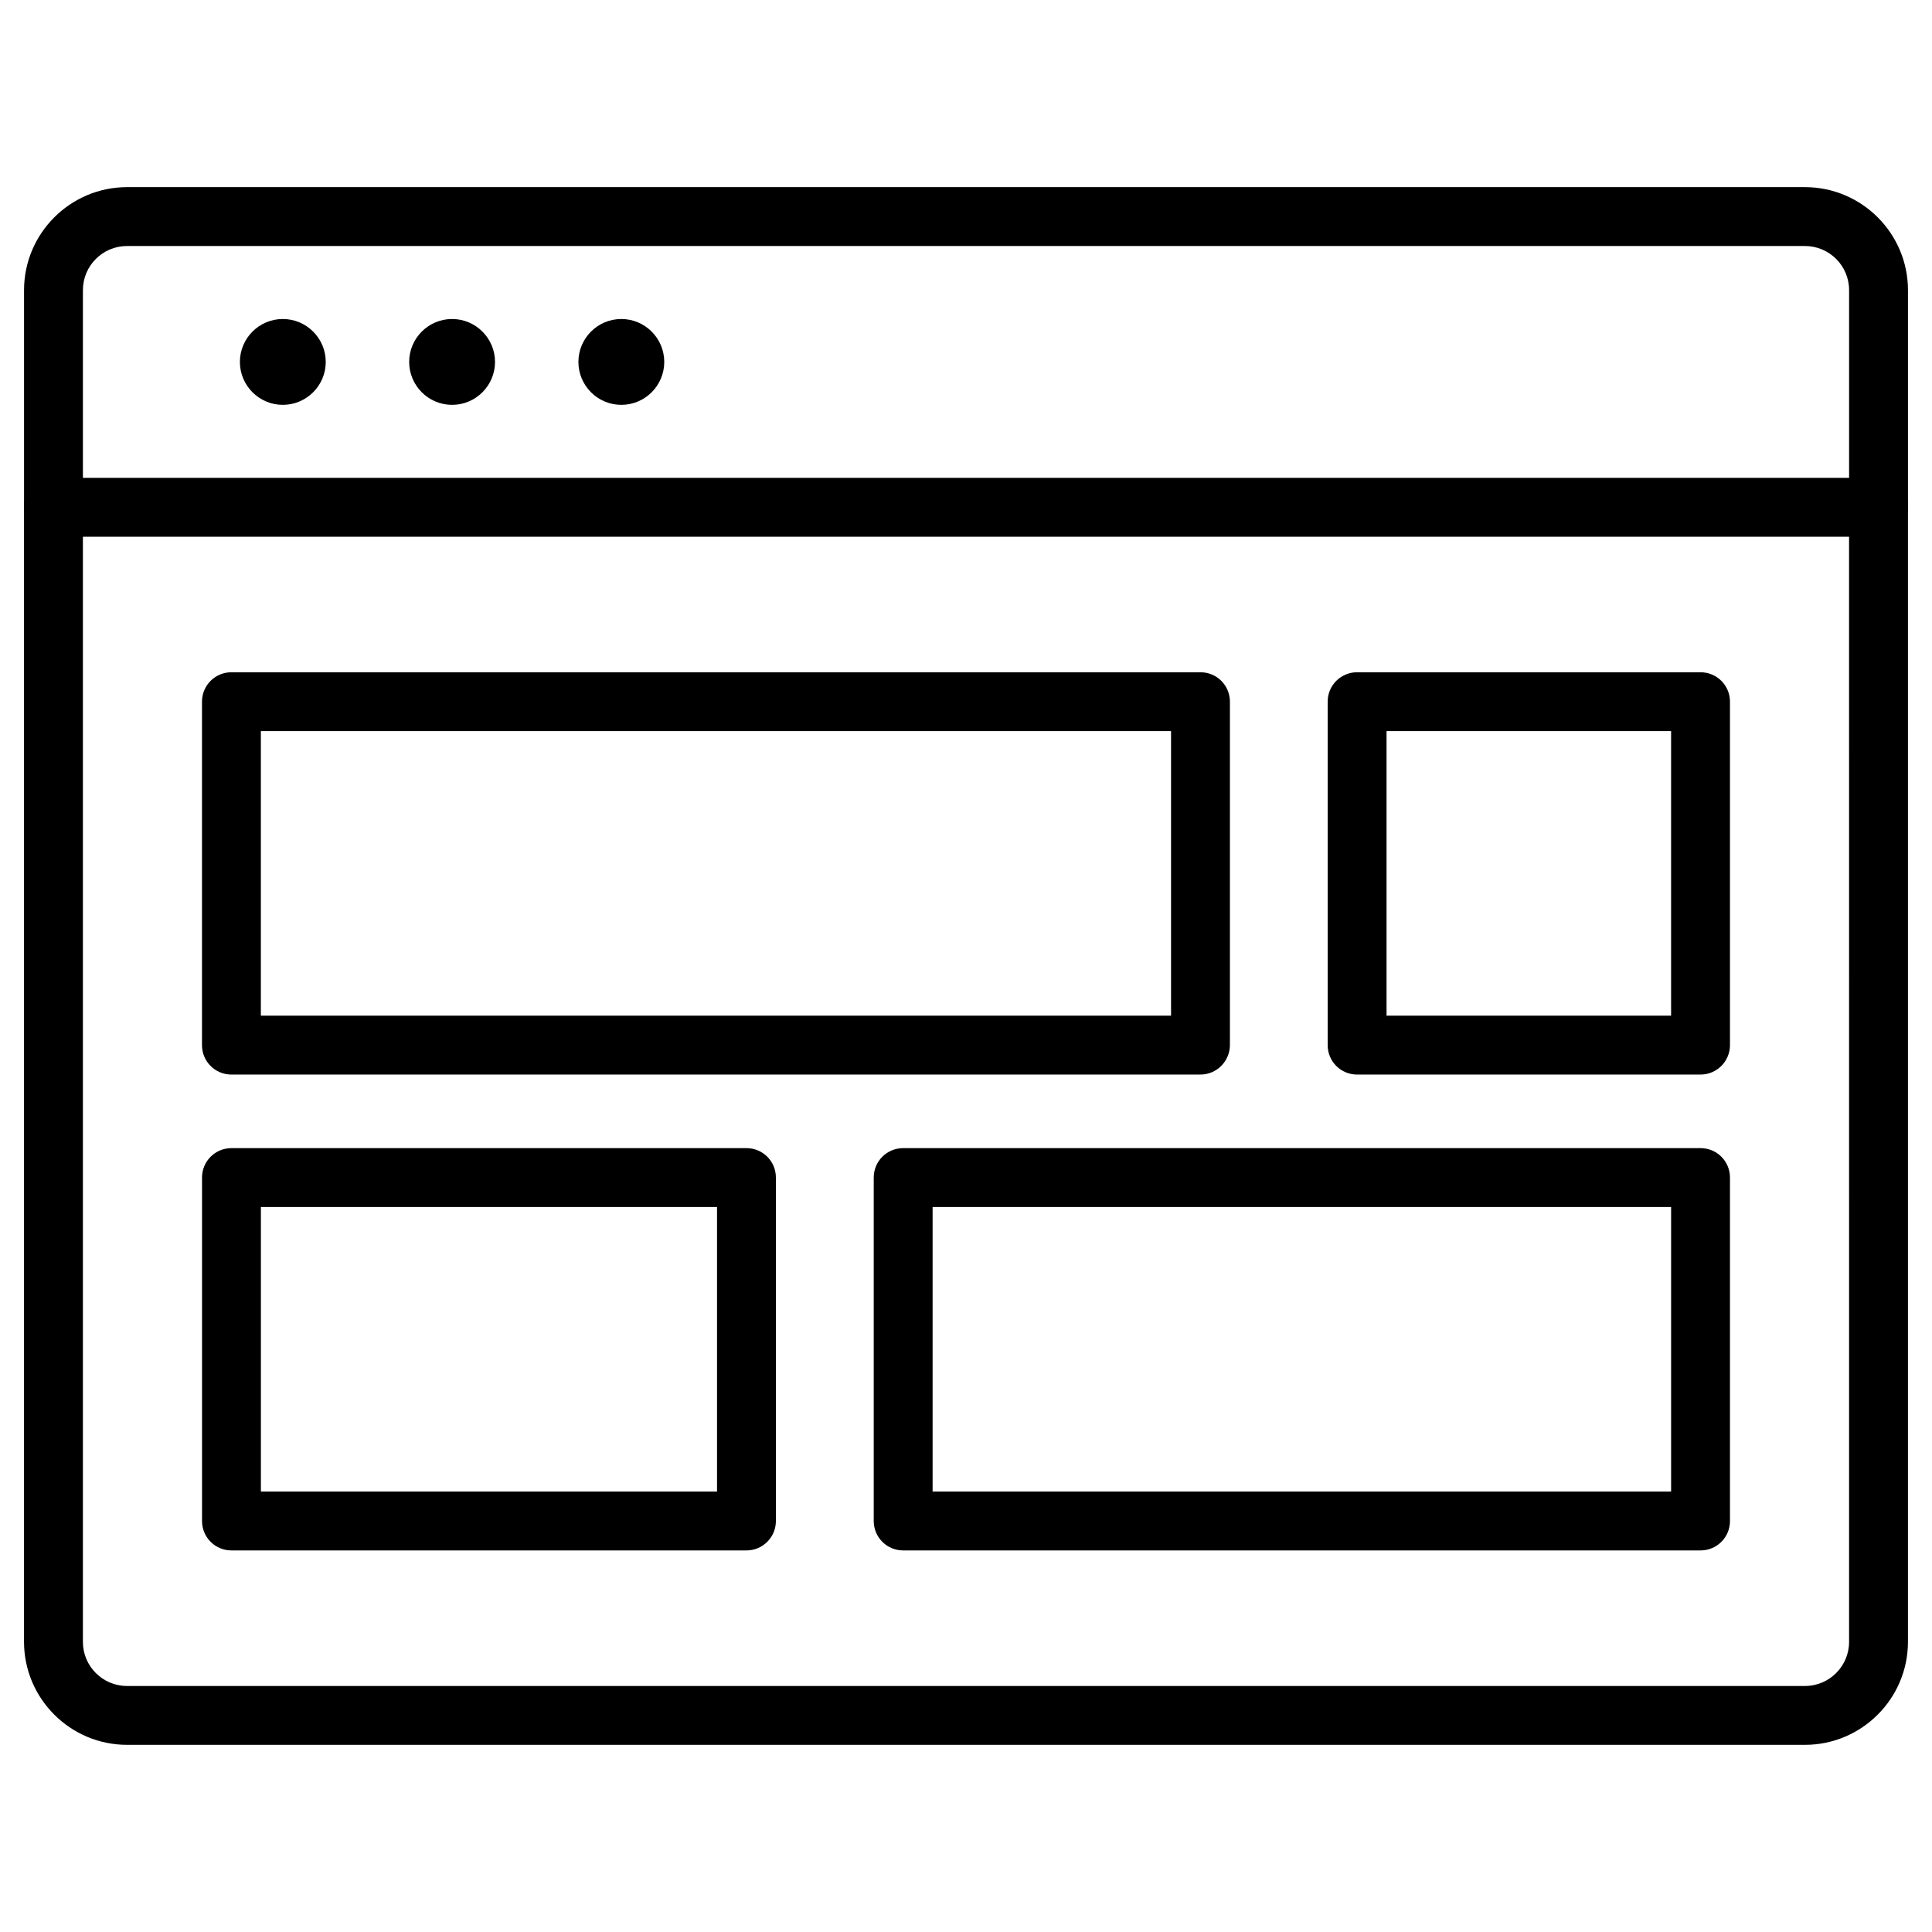 <?xml version="1.0" encoding="UTF-8"?>
<!-- Uploaded to: SVG Repo, www.svgrepo.com, Generator: SVG Repo Mixer Tools -->
<svg fill="#000000" width="800px" height="800px" version="1.1" viewBox="144 144 512 512" xmlns="http://www.w3.org/2000/svg">
 <g>
  <path d="m641.83 286.23c-4.324 0-7.801-3.477-7.801-7.801v-57.531c0-6.469-5.234-11.703-11.703-11.703h-444.65c-6.469 0-11.703 5.234-11.703 11.703v57.531c0 4.324-3.477 7.801-7.801 7.801-4.32 0-7.801-3.477-7.801-7.801v-57.531c0-15.051 12.254-27.305 27.305-27.305h444.65c15.051 0 27.305 12.254 27.305 27.305v57.531c0 4.324-3.481 7.801-7.801 7.801z"/>
  <path d="m622.32 606.4h-444.65c-15.051 0-27.305-12.254-27.305-27.305v-300.66c0-4.324 3.477-7.801 7.801-7.801h483.66c4.324 0 7.801 3.477 7.801 7.801v300.66c0.004 15.051-12.25 27.305-27.301 27.305zm-456.35-320.16v292.86c0 6.469 5.234 11.703 11.703 11.703h444.65c6.469 0 11.703-5.234 11.703-11.703l-0.004-292.86z"/>
  <path d="m218.95 251.29c-6.273 0-11.375-5.102-11.375-11.375 0-6.273 5.102-11.375 11.375-11.375s11.375 5.102 11.375 11.375c0 6.273-5.102 11.375-11.375 11.375z"/>
  <path d="m263.81 251.29c-6.273 0-11.375-5.102-11.375-11.375 0-6.273 5.102-11.375 11.375-11.375 6.273 0 11.375 5.102 11.375 11.375 0 6.273-5.102 11.375-11.375 11.375z"/>
  <path d="m308.66 251.29c-6.273 0-11.375-5.102-11.375-11.375 0-6.273 5.102-11.375 11.375-11.375 6.273 0 11.375 5.102 11.375 11.375 0 6.273-5.102 11.375-11.375 11.375z"/>
  <path d="m341.82 554.88h-136.48c-4.324 0-7.801-3.477-7.801-7.801v-91.012c0-4.324 3.477-7.801 7.801-7.801h136.48c4.324 0 7.801 3.477 7.801 7.801v91.012c0 4.324-3.512 7.801-7.801 7.801zm-128.68-15.602h120.88v-75.41h-120.88z"/>
  <path d="m594.66 554.88h-211.31c-4.324 0-7.801-3.477-7.801-7.801v-91.012c0-4.324 3.477-7.801 7.801-7.801h211.31c4.324 0 7.801 3.477 7.801 7.801v91.012c0 4.324-3.477 7.801-7.801 7.801zm-203.51-15.602h195.71v-75.41h-195.71z"/>
  <path d="m594.66 428.77h-91.012c-4.324 0-7.801-3.477-7.801-7.801v-91.012c0-4.324 3.477-7.801 7.801-7.801h91.012c4.324 0 7.801 3.477 7.801 7.801v91.012c0 4.289-3.477 7.801-7.801 7.801zm-83.211-15.602h75.41v-75.41h-75.41z"/>
  <path d="m462.11 428.77h-256.78c-4.324 0-7.801-3.477-7.801-7.801v-91.012c0-4.324 3.477-7.801 7.801-7.801h256.81c4.324 0 7.801 3.477 7.801 7.801v91.012c-0.031 4.289-3.508 7.801-7.832 7.801zm-248.98-15.602h241.21v-75.41h-241.21z"/>
 </g>
</svg>
